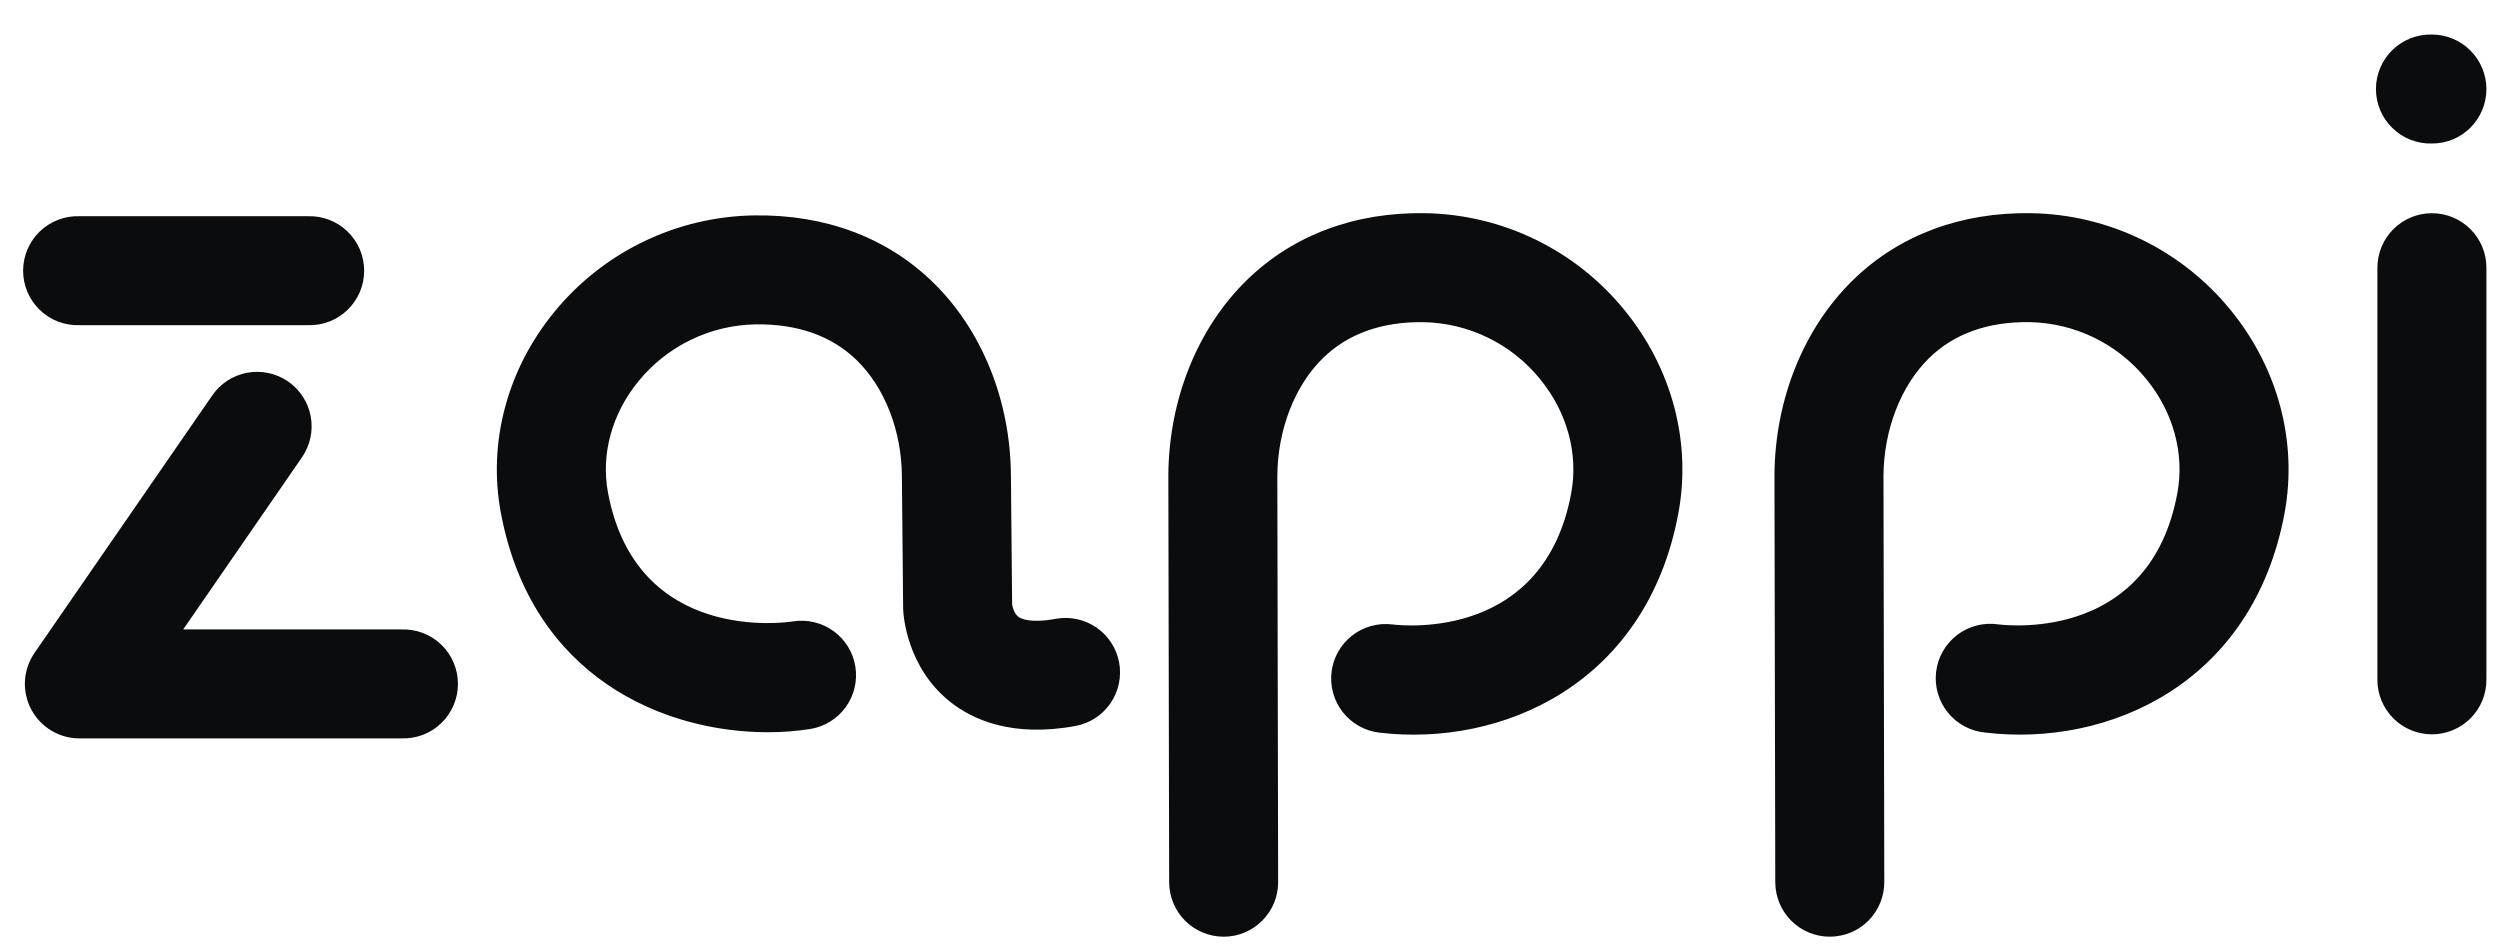 <svg width="74" height="28" viewBox="0 0 74 28" fill="none" xmlns="http://www.w3.org/2000/svg">
<g clip-path="url(#clip0_273_3950)">
<path fill-rule="evenodd" clip-rule="evenodd" d="M71.985 21.736C71.773 21.736 71.563 21.695 71.367 21.614C71.171 21.533 70.994 21.414 70.844 21.264C70.694 21.114 70.575 20.936 70.494 20.741C70.413 20.545 70.371 20.335 70.371 20.123V7.924C70.371 7.496 70.541 7.086 70.844 6.783C71.146 6.481 71.557 6.311 71.985 6.311C72.413 6.311 72.823 6.481 73.126 6.783C73.428 7.086 73.598 7.496 73.598 7.924V20.123C73.598 20.551 73.428 20.961 73.126 21.264C72.823 21.566 72.413 21.736 71.985 21.736ZM71.991 4.248H71.978C71.763 4.253 71.55 4.214 71.35 4.136C71.15 4.057 70.968 3.939 70.814 3.788C70.66 3.638 70.538 3.459 70.454 3.261C70.371 3.062 70.328 2.85 70.328 2.635C70.328 2.42 70.371 2.207 70.454 2.009C70.538 1.811 70.66 1.631 70.814 1.481C70.968 1.331 71.15 1.213 71.35 1.134C71.55 1.055 71.763 1.017 71.978 1.022C72.407 1.021 72.818 1.191 73.122 1.493C73.425 1.795 73.597 2.206 73.598 2.634C73.598 3.525 72.882 4.248 71.991 4.248ZM54.162 27.726C53.734 27.726 53.325 27.557 53.022 27.255C52.72 26.953 52.549 26.543 52.548 26.116L52.524 14.054C52.542 11.814 53.39 9.714 54.848 8.291C56.208 6.963 58.036 6.277 60.124 6.31C61.257 6.329 62.371 6.595 63.39 7.089C64.409 7.584 65.307 8.295 66.022 9.173C67.43 10.89 68.012 13.081 67.624 15.183C66.681 20.269 62.373 22.118 58.765 21.684C58.55 21.665 58.341 21.602 58.151 21.5C57.96 21.399 57.792 21.26 57.657 21.092C57.521 20.924 57.42 20.731 57.361 20.524C57.301 20.316 57.283 20.099 57.309 19.885C57.335 19.67 57.403 19.463 57.511 19.276C57.618 19.089 57.761 18.925 57.933 18.794C58.105 18.663 58.301 18.568 58.51 18.515C58.719 18.461 58.937 18.45 59.15 18.482C59.609 18.538 63.654 18.897 64.45 14.596C64.666 13.429 64.33 12.197 63.526 11.216C63.107 10.701 62.582 10.284 61.986 9.994C61.389 9.704 60.737 9.547 60.074 9.535C58.846 9.519 57.844 9.874 57.103 10.598C56.268 11.413 55.762 12.715 55.751 14.08L55.775 26.11C55.776 26.538 55.606 26.948 55.305 27.252C55.003 27.555 54.593 27.725 54.165 27.726H54.162ZM36.22 27.726C35.793 27.726 35.383 27.557 35.081 27.255C34.778 26.953 34.608 26.543 34.607 26.116C34.598 21.635 34.582 14.108 34.583 14.054C34.601 11.814 35.448 9.714 36.906 8.291C38.267 6.963 40.093 6.277 42.183 6.31C43.315 6.329 44.43 6.595 45.448 7.09C46.467 7.584 47.365 8.296 48.08 9.174C49.487 10.891 50.07 13.081 49.681 15.184C48.738 20.269 44.429 22.119 40.822 21.685C40.611 21.66 40.408 21.593 40.224 21.489C40.039 21.385 39.877 21.246 39.746 21.079C39.615 20.913 39.519 20.722 39.462 20.518C39.405 20.314 39.388 20.101 39.414 19.891C39.439 19.68 39.505 19.477 39.609 19.293C39.713 19.108 39.852 18.946 40.019 18.815C40.186 18.684 40.376 18.588 40.58 18.531C40.784 18.474 40.998 18.457 41.208 18.483C41.666 18.538 45.711 18.897 46.508 14.597C46.724 13.429 46.387 12.198 45.583 11.217C45.165 10.702 44.64 10.285 44.043 9.995C43.447 9.704 42.795 9.548 42.132 9.536C40.904 9.52 39.902 9.875 39.16 10.599C38.325 11.414 37.819 12.716 37.809 14.081L37.833 26.111C37.834 26.539 37.664 26.949 37.362 27.252C37.06 27.555 36.651 27.726 36.223 27.727H36.219L36.22 27.726ZM22.723 21.674C19.672 21.674 15.74 20.067 14.825 15.178C14.437 13.106 15.01 10.943 16.399 9.244C17.118 8.362 18.02 7.649 19.044 7.154C20.067 6.658 21.186 6.393 22.323 6.376C24.425 6.344 26.257 7.03 27.62 8.36C29.065 9.77 29.904 11.846 29.923 14.054L29.959 17.893C29.971 17.961 30.017 18.163 30.145 18.258C30.21 18.307 30.487 18.458 31.249 18.317C31.669 18.24 32.104 18.333 32.456 18.576C32.808 18.818 33.049 19.191 33.127 19.611C33.204 20.032 33.111 20.466 32.869 20.818C32.626 21.171 32.254 21.412 31.833 21.489C29.947 21.837 28.776 21.292 28.126 20.775C26.845 19.755 26.742 18.227 26.735 18.056L26.733 18.001L26.696 14.08C26.684 12.746 26.187 11.47 25.364 10.667C24.621 9.941 23.614 9.586 22.372 9.601C21.705 9.611 21.049 9.768 20.449 10.059C19.849 10.349 19.32 10.768 18.898 11.285C18.112 12.246 17.783 13.449 17.997 14.584C18.838 19.077 23.285 18.424 23.474 18.393C23.683 18.36 23.897 18.369 24.102 18.418C24.308 18.467 24.503 18.557 24.674 18.681C24.845 18.805 24.991 18.962 25.101 19.143C25.212 19.323 25.286 19.524 25.319 19.733C25.352 19.942 25.344 20.156 25.295 20.362C25.245 20.568 25.156 20.762 25.032 20.933C24.907 21.105 24.75 21.25 24.57 21.361C24.389 21.471 24.189 21.546 23.98 21.579C23.564 21.643 23.143 21.675 22.723 21.674ZM11.89 21.856H2.35C2.055 21.856 1.767 21.776 1.515 21.623C1.264 21.471 1.058 21.253 0.921 20.993C0.785 20.733 0.722 20.44 0.739 20.146C0.757 19.853 0.854 19.57 1.021 19.327L6.283 11.704C6.525 11.352 6.898 11.11 7.319 11.033C7.74 10.956 8.175 11.049 8.527 11.291C8.879 11.534 9.121 11.907 9.198 12.328C9.275 12.749 9.182 13.183 8.939 13.536L5.423 18.631H11.89C12.106 18.624 12.321 18.661 12.523 18.738C12.725 18.816 12.909 18.934 13.064 19.084C13.219 19.235 13.343 19.415 13.427 19.614C13.512 19.813 13.555 20.027 13.555 20.244C13.555 20.46 13.512 20.674 13.427 20.873C13.343 21.072 13.219 21.252 13.064 21.403C12.909 21.553 12.725 21.671 12.523 21.749C12.321 21.826 12.106 21.863 11.89 21.856ZM9.114 9.625H2.35C2.133 9.632 1.918 9.596 1.716 9.518C1.515 9.44 1.331 9.322 1.175 9.172C1.02 9.022 0.896 8.841 0.812 8.642C0.728 8.443 0.684 8.229 0.684 8.013C0.684 7.797 0.728 7.583 0.812 7.383C0.896 7.184 1.02 7.004 1.175 6.854C1.331 6.703 1.515 6.586 1.716 6.508C1.918 6.43 2.133 6.393 2.35 6.4H9.114C9.33 6.393 9.545 6.43 9.747 6.508C9.949 6.586 10.133 6.703 10.288 6.854C10.444 7.004 10.567 7.184 10.652 7.383C10.736 7.583 10.779 7.797 10.779 8.013C10.779 8.229 10.736 8.443 10.652 8.642C10.567 8.841 10.444 9.022 10.288 9.172C10.133 9.322 9.949 9.44 9.747 9.518C9.545 9.596 9.33 9.632 9.114 9.625Z" fill="#0B0C0D"/>
</g>
<defs>
<clipPath id="clip0_273_3950">
<rect width="73.333" height="26.973" fill="white" transform="translate(0.667 0.93)"/>
</clipPath>
</defs>
</svg>
